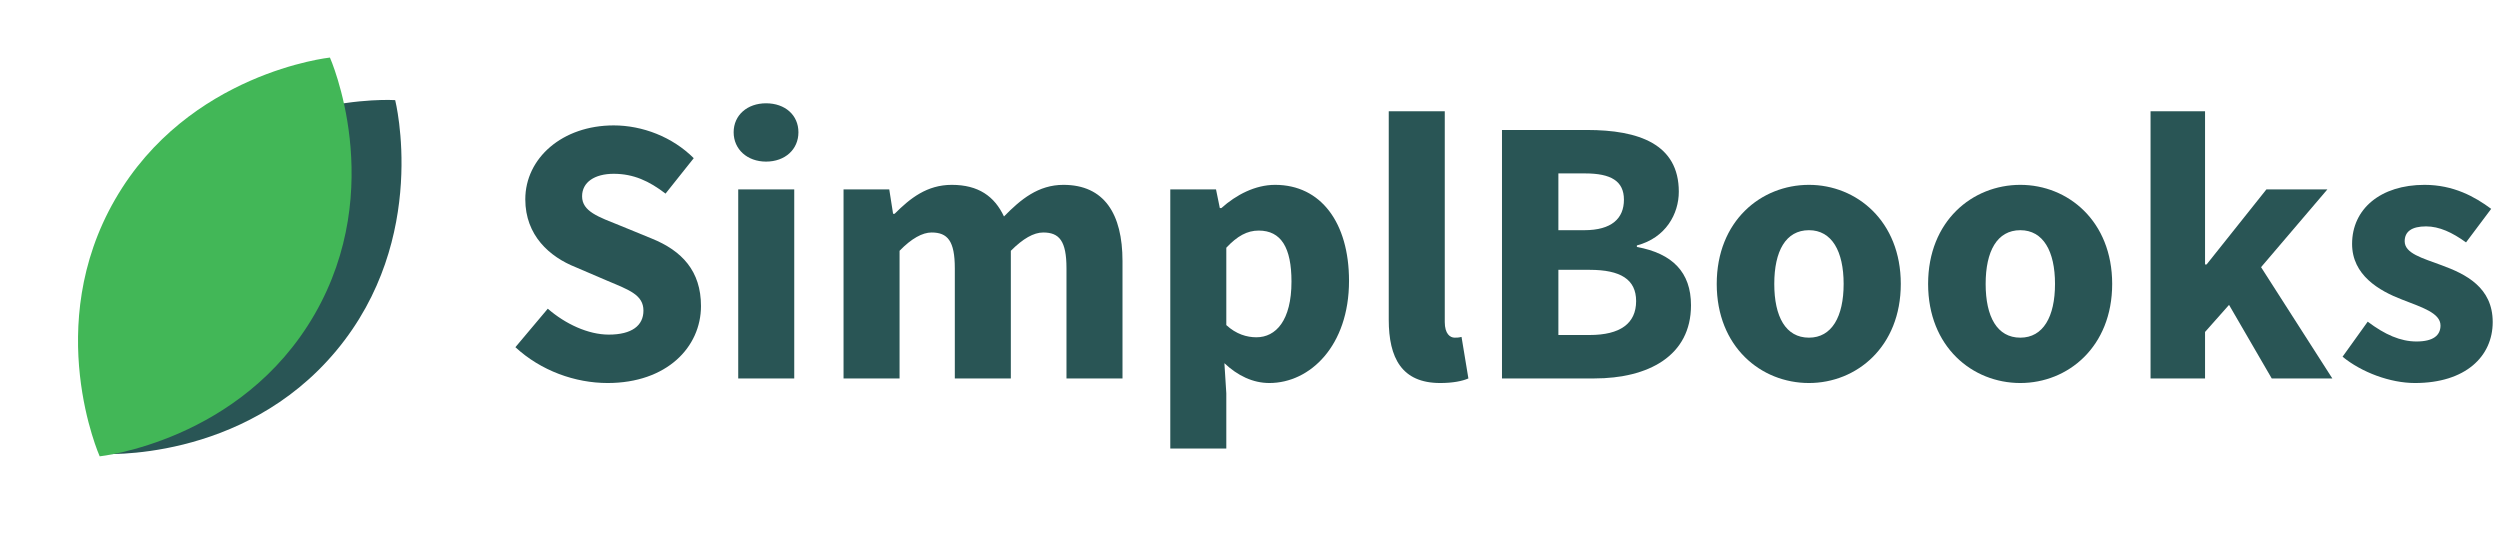 <svg width="218" height="47" viewBox="0 0 218 47" fill="none" xmlns="http://www.w3.org/2000/svg">
<path d="M44.942 30.275C47.169 32.335 50.16 33.399 52.984 33.399C58.135 33.399 61.126 30.275 61.126 26.686C61.126 23.629 59.464 21.868 56.839 20.804L54.081 19.674C52.187 18.91 50.758 18.445 50.758 17.116C50.758 15.886 51.854 15.155 53.516 15.155C55.244 15.155 56.606 15.786 58.035 16.883L60.494 13.793C58.633 11.932 56.008 10.935 53.516 10.935C49.03 10.935 45.806 13.793 45.806 17.381C45.806 20.538 47.933 22.399 50.193 23.297L52.984 24.493C54.878 25.29 56.108 25.722 56.108 27.085C56.108 28.381 55.111 29.178 53.084 29.178C51.289 29.178 49.296 28.248 47.767 26.919L44.942 30.275Z" fill="#295555"/>
<path d="M66.799 14.092C68.46 14.092 69.623 13.028 69.623 11.533C69.623 10.037 68.46 9.007 66.799 9.007C65.17 9.007 63.974 10.037 63.974 11.533C63.974 13.028 65.17 14.092 66.799 14.092ZM64.373 33H69.258V16.517H64.373V33Z" fill="#295555"/>
<path d="M73.557 33H78.442V21.868C79.472 20.804 80.435 20.273 81.233 20.273C82.629 20.273 83.26 21.004 83.26 23.396V33H88.145V21.868C89.208 20.804 90.139 20.273 90.97 20.273C92.365 20.273 92.997 21.004 92.997 23.396V33H97.882V22.765C97.882 18.644 96.287 16.119 92.731 16.119C90.538 16.119 89.009 17.381 87.547 18.877C86.716 17.116 85.32 16.119 82.994 16.119C80.834 16.119 79.372 17.282 78.01 18.644H77.877L77.544 16.517H73.557V33Z" fill="#295555"/>
<path d="M106.768 31.671C107.931 32.767 109.261 33.399 110.689 33.399C114.245 33.399 117.635 30.142 117.635 24.493C117.635 19.409 115.176 16.119 111.188 16.119C109.46 16.119 107.798 16.983 106.502 18.146H106.369L106.037 16.517H102.049V39.114H106.934V34.296L106.768 31.671ZM106.934 28.348V21.602C107.898 20.572 108.762 20.106 109.759 20.106C111.72 20.106 112.617 21.602 112.617 24.559C112.617 27.949 111.254 29.411 109.56 29.411C108.729 29.411 107.798 29.145 106.934 28.348Z" fill="#295555"/>
<path d="M121.099 27.882C121.099 31.206 122.229 33.399 125.585 33.399C126.682 33.399 127.512 33.233 128.044 33L127.446 29.378C127.18 29.444 127.047 29.444 126.848 29.444C126.449 29.444 125.984 29.112 125.984 28.082V9.705H121.099V27.882Z" fill="#295555"/>
<path d="M130.973 33H139.015C143.733 33 147.455 31.039 147.455 26.62C147.455 23.729 145.827 22.1 142.736 21.535V21.402C145.262 20.738 146.392 18.644 146.392 16.717C146.392 12.563 142.903 11.334 138.383 11.334H130.973V33ZM135.891 20.073V15.122H138.217C140.477 15.122 141.607 15.786 141.607 17.415C141.607 19.043 140.543 20.073 138.151 20.073H135.891ZM135.891 29.212V23.529H138.616C141.307 23.529 142.67 24.36 142.67 26.254C142.67 28.215 141.274 29.212 138.616 29.212H135.891Z" fill="#295555"/>
<path d="M149.699 24.759C149.699 30.242 153.554 33.399 157.741 33.399C161.894 33.399 165.749 30.242 165.749 24.759C165.749 19.276 161.894 16.119 157.741 16.119C153.554 16.119 149.699 19.276 149.699 24.759ZM154.717 24.759C154.717 21.901 155.714 20.073 157.741 20.073C159.734 20.073 160.765 21.901 160.765 24.759C160.765 27.617 159.734 29.444 157.741 29.444C155.714 29.444 154.717 27.617 154.717 24.759Z" fill="#295555"/>
<path d="M168.131 24.759C168.131 30.242 171.986 33.399 176.173 33.399C180.327 33.399 184.182 30.242 184.182 24.759C184.182 19.276 180.327 16.119 176.173 16.119C171.986 16.119 168.131 19.276 168.131 24.759ZM173.149 24.759C173.149 21.901 174.146 20.073 176.173 20.073C178.167 20.073 179.197 21.901 179.197 24.759C179.197 27.617 178.167 29.444 176.173 29.444C174.146 29.444 173.149 27.617 173.149 24.759Z" fill="#295555"/>
<path d="M187.528 33H192.28V28.946L194.373 26.586L198.095 33H203.379L197.165 23.297L202.947 16.517H197.63L192.413 23.064H192.28V9.705H187.528V33Z" fill="#295555"/>
<path d="M204.271 31.106C205.933 32.468 208.425 33.399 210.585 33.399C215.005 33.399 217.364 31.073 217.364 28.082C217.364 25.058 215.005 23.895 212.911 23.13C211.216 22.499 209.688 22.1 209.688 21.037C209.688 20.206 210.286 19.741 211.549 19.741C212.712 19.741 213.842 20.273 215.038 21.137L217.231 18.212C215.802 17.149 213.941 16.119 211.416 16.119C207.594 16.119 205.102 18.212 205.102 21.27C205.102 23.994 207.461 25.357 209.455 26.121C211.15 26.786 212.812 27.284 212.812 28.381C212.812 29.245 212.18 29.777 210.718 29.777C209.322 29.777 207.96 29.178 206.464 28.049L204.271 31.106Z" fill="#295555"/>
<path d="M34.46 8.731C34.46 8.731 37.5 20.765 29.322 30.581C21.145 40.397 8.76 39.581 8.76 39.581C8.76 39.581 5.72 27.547 13.897 17.731C22.075 7.915 34.46 8.731 34.46 8.731Z" fill="#295555"/>
<path d="M28.77 5.019C28.77 5.019 33.812 16.361 27.425 27.425C21.037 38.489 8.693 39.792 8.693 39.792C8.693 39.792 3.65 28.451 10.038 17.387C16.426 6.322 28.77 5.019 28.77 5.019Z" fill="#42B757"/>
</svg>
